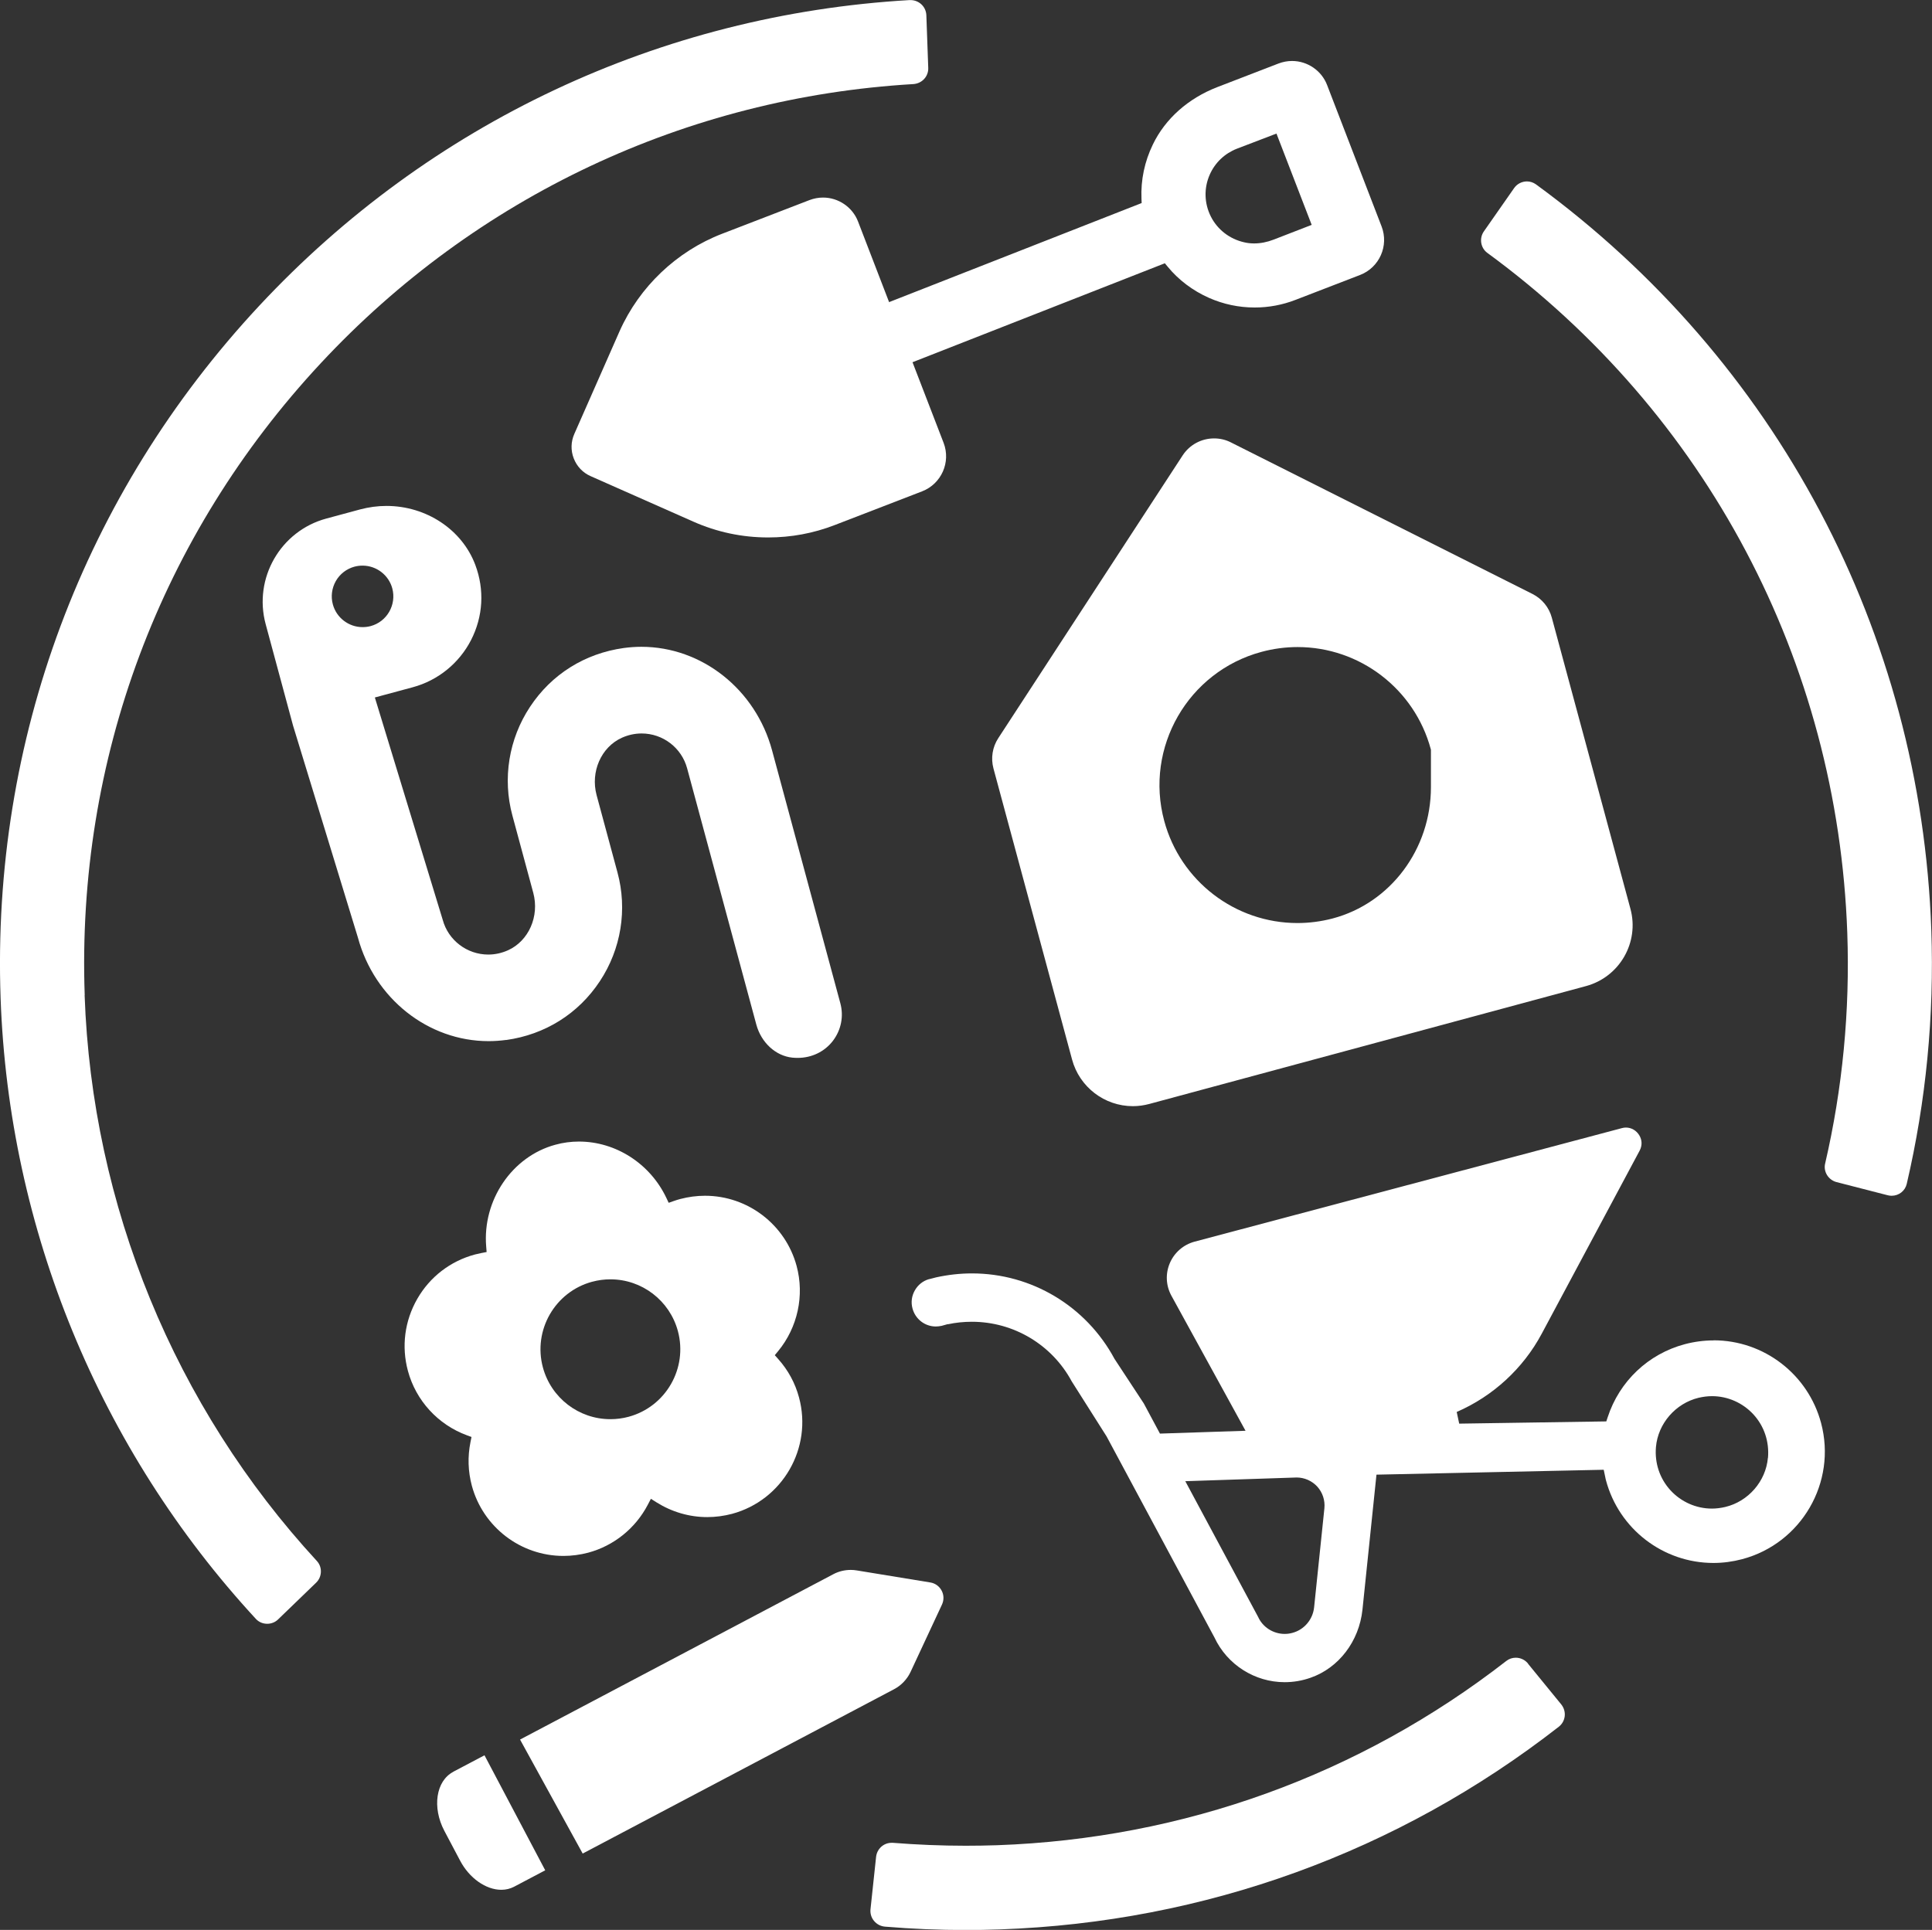 <svg xmlns="http://www.w3.org/2000/svg" id="Laag_2" data-name="Laag 2" viewBox="0 0 224.87 224.68"><rect x="0" y="0" width="224.87" height="224.68" fill="#333333" stroke="none"/><defs><style>      .cls-1 {        fill: #fff;      }    </style></defs><g id="Laag_1" data-name="Laag 1"><g id="Tuinontwerp_aan_huis_-_Beeldmerk_wit" data-name="Tuinontwerp aan huis - Beeldmerk wit"><path class="cls-1" d="M141.31,51.04c-1.48,0-2.85.74-3.66,1.98l-21.46,32.92c-.68,1.04-.88,2.32-.56,3.52l9.15,33.89c.86,3.2,3.77,5.43,7.08,5.43h0c.64,0,1.29-.09,1.92-.26l50.82-13.72c3.91-1.06,6.23-5.09,5.17-9l-9.15-33.89c-.32-1.2-1.14-2.2-2.25-2.76l-35.11-17.65c-.61-.31-1.27-.46-1.95-.46ZM151.03,75.33c7.24,0,13.61,4.88,15.5,11.88l.02.09v4.33c0,7.23-4.71,13.52-11.45,15.3-1.34.35-2.72.53-4.09.53-7.24,0-13.61-4.88-15.5-11.88-2.31-8.55,2.77-17.39,11.32-19.69,1.37-.37,2.79-.56,4.2-.56Z"></path><path class="cls-1" d="M9.86,115.86c-.97-27.4,8.8-53.53,27.49-73.59C55.4,22.89,79.89,11.35,106.29,9.79c1.02-.06,1.79-.89,1.75-1.89l-.22-6.13c-.04-.99-.85-1.76-1.85-1.76h-.11c-28.99,1.68-55.87,14.32-75.69,35.59C9.7,57.56-.99,86.19.07,116.21c.95,26.87,11.5,52.53,29.71,72.26.34.37.81.57,1.32.57.48,0,.94-.18,1.28-.52l4.41-4.26c.71-.68.75-1.82.09-2.53-16.57-17.99-26.17-41.39-27.03-65.87Z"></path><path class="cls-1" d="M177.85,193.67c-.35-.43-.87-.68-1.43-.68-.4,0-.78.13-1.1.38-17.07,13.27-37.56,20.68-59.27,21.45-1.22.04-2.44.06-3.66.06-2.83,0-5.68-.12-8.47-.34-.05,0-.1,0-.15,0-.93,0-1.7.71-1.8,1.64l-.65,6.09c-.05.49.09.98.41,1.36.32.39.78.63,1.29.67,3.09.26,6.24.39,9.36.39,1.32,0,2.67-.02,4.01-.07,23.83-.84,46.33-9,65.05-23.6.38-.3.62-.73.68-1.21.06-.5-.09-.99-.4-1.38l-3.87-4.74Z"></path><path class="cls-1" d="M224.79,108.28c-1.22-34.7-17.99-66.34-46.02-86.82-.31-.22-.67-.34-1.04-.34-.6,0-1.16.29-1.5.78l-3.52,5.04c-.56.8-.38,1.92.39,2.49,25.52,18.69,40.79,47.55,41.91,79.18.32,9.07-.55,18.11-2.58,26.86-.22.94.38,1.9,1.33,2.15l5.95,1.53c.15.04.31.06.46.06.85,0,1.57-.57,1.76-1.38,2.25-9.64,3.21-19.59,2.86-29.57Z"></path><path class="cls-1" d="M103.49,35.19l-3.62-9.4c-.64-1.67-2.28-2.79-4.07-2.79-.54,0-1.06.1-1.57.29l-10.17,3.92c-5.3,2.04-9.65,6.18-11.95,11.36l-5.26,11.94c-.41.92-.43,1.93-.07,2.86.36.93,1.06,1.67,1.98,2.07l11.92,5.28c2.77,1.23,5.7,1.85,8.73,1.85,2.66,0,5.26-.48,7.74-1.44l10.18-3.93c2.24-.87,3.36-3.39,2.5-5.64l-3.62-9.39,29.37-11.52.33.4c1.26,1.54,2.92,2.79,4.79,3.62,1.69.75,3.49,1.13,5.34,1.13,1.63,0,3.23-.3,4.75-.89l7.52-2.9c2.24-.87,3.36-3.39,2.5-5.64l-6.35-16.48c-.64-1.67-2.28-2.79-4.07-2.79-.54,0-1.06.1-1.57.29l-7.13,2.75c-3.39,1.31-6.06,3.68-7.51,6.69-.96,1.99-1.41,4.11-1.32,6.31l.02.5-29.36,11.52ZM140.81,20.32c.61-1.38,1.73-2.45,3.16-3.01l4.6-1.76,4.1,10.63-4.44,1.72c-.75.29-1.51.44-2.26.44-.39,0-.78-.04-1.15-.13-1.7-.38-3.12-1.48-3.89-3.01-.77-1.53-.82-3.31-.12-4.88Z"></path><path class="cls-1" d="M54.88,167.29l-.12.6c-.34,1.69-.29,3.4.16,5.08,1.3,4.81,5.68,8.17,10.66,8.17h0c.97,0,1.94-.13,2.89-.38,2.98-.8,5.5-2.84,6.93-5.58l.36-.69.65.41c1.78,1.12,3.82,1.72,5.91,1.72.97,0,1.94-.13,2.89-.38,5.88-1.59,9.38-7.67,7.79-13.55-.45-1.68-1.27-3.18-2.42-4.47l-.4-.45.39-.47c2.27-2.76,3.08-6.47,2.15-9.92-1.3-4.81-5.68-8.17-10.66-8.17-.97,0-1.94.13-2.89.38-.25.07-.5.14-.74.23l-.6.21-.27-.57c-1.89-3.99-5.89-6.56-10.17-6.56-.93,0-1.85.12-2.75.37-5.04,1.36-8.5,6.46-8.05,11.86l.05.63-.62.12c-.25.05-.5.11-.75.17-2.85.77-5.23,2.6-6.7,5.16-1.47,2.56-1.86,5.54-1.09,8.39.93,3.45,3.49,6.25,6.85,7.49l.57.21ZM68.93,149.22c.7-.19,1.41-.28,2.12-.28,3.67,0,6.89,2.47,7.85,6.02,1.17,4.33-1.4,8.81-5.73,9.98-.7.19-1.41.28-2.13.28-3.67,0-6.89-2.47-7.85-6.02-1.17-4.33,1.4-8.81,5.73-9.98Z"></path><path class="cls-1" d="M58.9,121.08c4.54-.63,8.42-3.06,10.92-6.85,2.47-3.73,3.22-8.35,2.05-12.66l-2.43-9c-.73-2.72.53-5.59,2.94-6.68.74-.33,1.51-.5,2.3-.5,2.48,0,4.66,1.67,5.3,4.07l8.05,29.82c.57,2.1,2.25,3.65,4.19,3.85.21.02.42.03.62.03,1.64,0,3.13-.72,4.1-1.98.96-1.26,1.28-2.85.87-4.38l-7.95-29.45c-1.92-7.1-8.17-12.05-15.21-12.05-.68,0-1.36.05-2.04.14-4.54.63-8.42,3.06-10.92,6.85-2.47,3.73-3.22,8.35-2.05,12.66l2.43,9c.73,2.72-.53,5.59-2.94,6.68-.74.33-1.51.5-2.3.5-2.48,0-4.66-1.67-5.3-4.04l-7.9-25.89,4.41-1.19c2.93-.79,5.4-2.79,6.79-5.5,1.4-2.74,1.58-5.85.49-8.75-1.54-4.1-5.7-6.86-10.34-6.86-1.03,0-2.05.14-3.04.4l-3.96,1.07c-5.33,1.44-8.5,6.95-7.06,12.29l3.19,11.82,7.55,24.68c1.92,7.09,8.17,12.05,15.21,12.05.68,0,1.36-.05,2.04-.14ZM42.2,73.01c-1.61,0-3.04-1.09-3.46-2.65-.25-.92-.12-1.89.35-2.72.48-.83,1.25-1.42,2.17-1.67.31-.08.62-.12.94-.12,1.61,0,3.04,1.09,3.46,2.65.51,1.91-.62,3.88-2.52,4.39-.31.08-.62.12-.94.12Z"></path><path class="cls-1" d="M199.44,156.05c-1.12,0-2.24.15-3.34.44-4.25,1.13-7.61,4.31-8.98,8.51l-.16.48-17.12.26-.29-1.36c4.22-1.83,7.73-5.06,9.89-9.1l11.4-21.32c.31-.58.3-1.23-.04-1.79-.34-.56-.92-.9-1.55-.9-.16,0-.33.02-.49.07l-49.71,13.21c-1.3.35-2.36,1.26-2.89,2.5-.53,1.24-.46,2.63.19,3.81l8.62,15.71-9.96.33-1.88-3.51-3.41-5.19c-3.3-6.14-9.65-9.95-16.59-9.95-1.4,0-2.8.16-4.17.46h0s-.73.19-.73.19l-.11.02c-.69.2-1.27.66-1.63,1.29-.38.65-.48,1.41-.28,2.13.33,1.23,1.44,2.09,2.71,2.09.22,0,.43-.03.64-.07h.02s.75-.21.75-.21v.02c.93-.2,1.86-.29,2.79-.29,4.87,0,9.33,2.68,11.62,6.94l4.06,6.41,12.55,23.4c1.48,3.17,4.69,5.21,8.17,5.21,1.02,0,2.03-.17,3-.51,3.3-1.14,5.67-4.25,6.06-7.93l1.63-15.72,26.45-.57.17.81c.03.14.05.27.09.41,1.51,5.67,6.65,9.63,12.51,9.63h0c1.12,0,2.24-.15,3.34-.44,6.9-1.83,11.03-8.94,9.19-15.85-1.51-5.67-6.65-9.63-12.51-9.63ZM152.95,187.14c-.15,1.41-1.16,2.6-2.53,2.96-.29.08-.59.12-.89.12-1.34,0-2.56-.79-3.09-1.97l-8.48-15.81,12.95-.43h.01c.91,0,1.79.39,2.41,1.07.61.68.91,1.59.82,2.51l-1.2,11.56ZM205.77,169.72c-.24,2.73-2.28,5.08-4.96,5.72-.51.12-1.04.19-1.56.19-1.83,0-3.58-.78-4.82-2.13-1.25-1.37-1.85-3.16-1.69-5.04.24-2.73,2.28-5.08,4.96-5.73.52-.12,1.04-.19,1.57-.19,1.83,0,3.58.78,4.82,2.13,1.25,1.37,1.85,3.16,1.69,5.05Z"></path><path class="cls-1" d="M105.98,194.65l3.66-7.85c.24-.52.23-1.11-.04-1.62s-.75-.86-1.32-.95l-8.55-1.4c-.23-.04-.47-.06-.71-.06-.71,0-1.41.17-2.03.5l-36.46,19.25,7.29,13.27,36.24-19.13c.84-.44,1.52-1.16,1.92-2.01Z"></path><path class="cls-1" d="M52.75,206.28c-2.01,1.06-2.47,4.14-1.03,6.87l1.83,3.46c1.07,2.04,3,3.4,4.8,3.4.53,0,1.03-.12,1.49-.36l3.62-1.91-7.07-13.39-3.64,1.92Z"></path></g></g></svg>